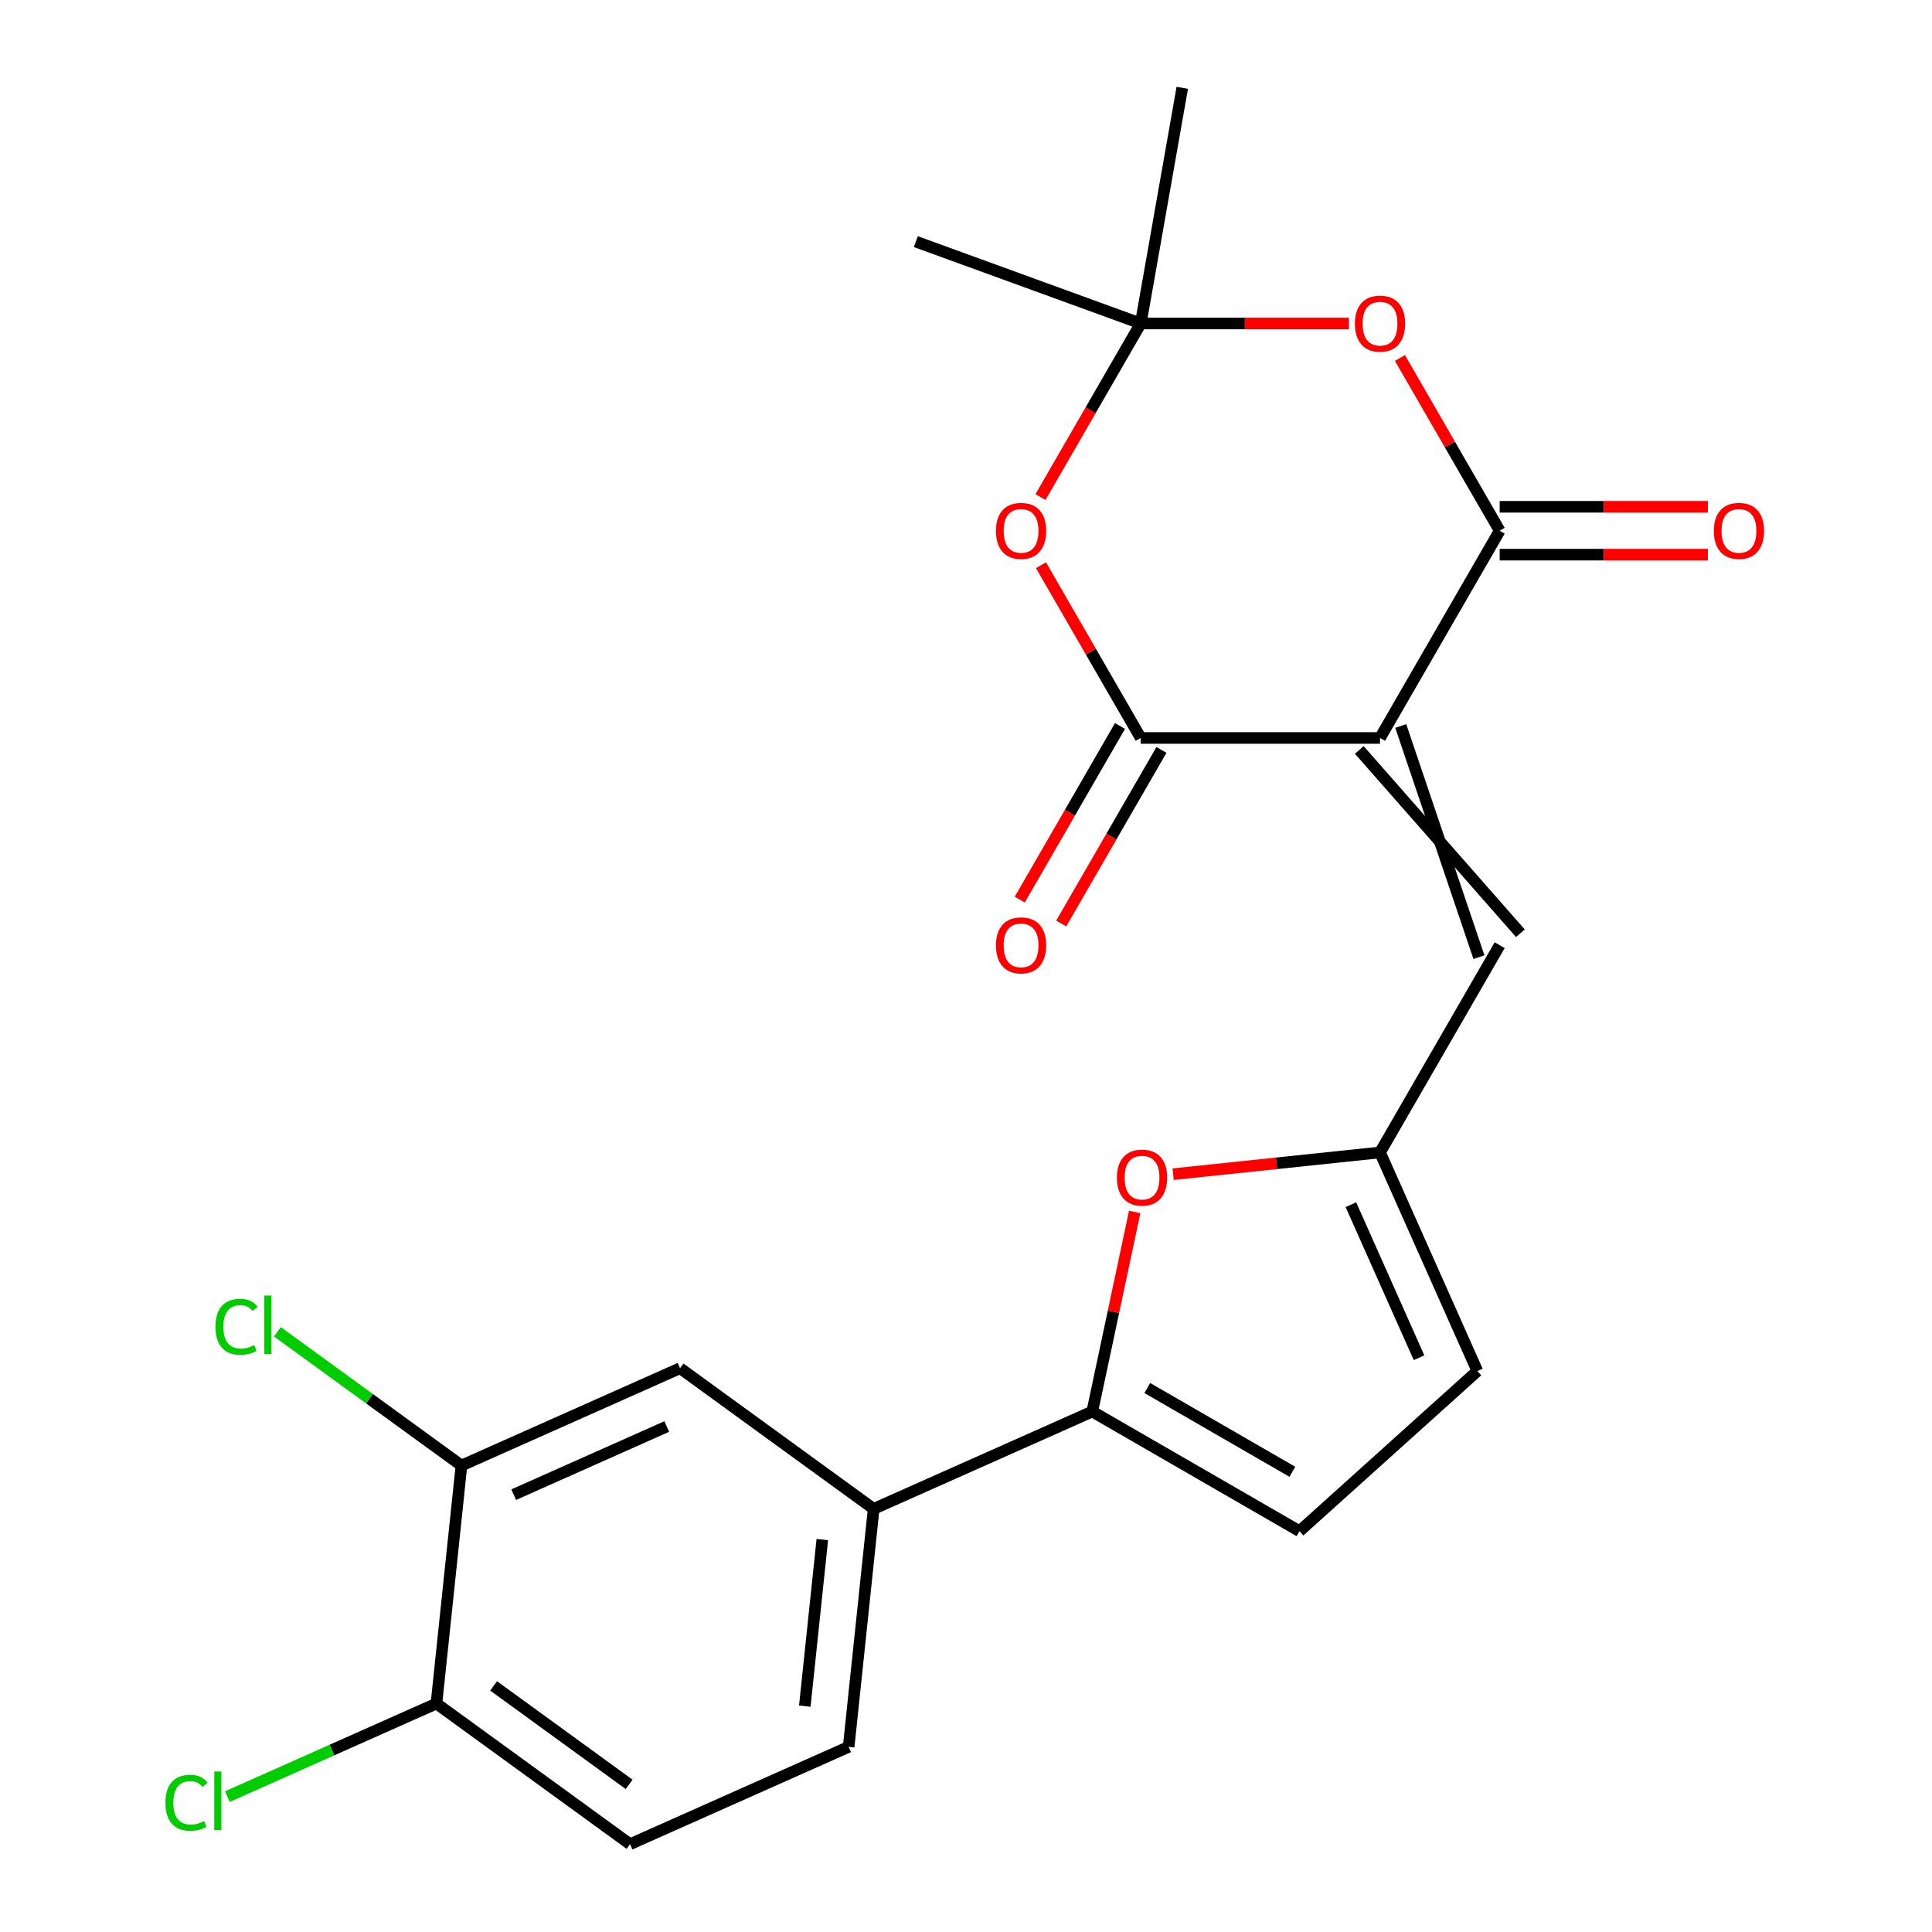 <?xml version='1.0' encoding='iso-8859-1'?>
<svg version='1.1' baseProfile='full'
              xmlns='http://www.w3.org/2000/svg'
                      xmlns:rdkit='http://www.rdkit.org/xml'
                      xmlns:xlink='http://www.w3.org/1999/xlink'
                  xml:space='preserve'
width='1000px' height='1000px' viewBox='0 0 1000 1000'>
<!-- END OF HEADER -->
<rect style='opacity:1.0;fill:#FFFFFF;stroke:none' width='1000' height='1000' x='0' y='0'> </rect>
<path class='bond-0' d='M 714.296,381.969 L 776.226,274.701' style='fill:none;fill-rule:evenodd;stroke:#000000;stroke-width:6px;stroke-linecap:butt;stroke-linejoin:miter;stroke-opacity:1' />
<path class='bond-1' d='M 714.296,381.969 L 590.434,381.969' style='fill:none;fill-rule:evenodd;stroke:#000000;stroke-width:6px;stroke-linecap:butt;stroke-linejoin:miter;stroke-opacity:1' />
<path class='bond-6' d='M 703.569,388.162 L 786.953,483.043' style='fill:none;fill-rule:evenodd;stroke:#000000;stroke-width:6px;stroke-linecap:butt;stroke-linejoin:miter;stroke-opacity:1' />
<path class='bond-6' d='M 725.022,375.775 L 765.5,495.429' style='fill:none;fill-rule:evenodd;stroke:#000000;stroke-width:6px;stroke-linecap:butt;stroke-linejoin:miter;stroke-opacity:1' />
<path class='bond-3' d='M 776.226,274.701 L 750.416,229.996' style='fill:none;fill-rule:evenodd;stroke:#000000;stroke-width:6px;stroke-linecap:butt;stroke-linejoin:miter;stroke-opacity:1' />
<path class='bond-3' d='M 750.416,229.996 L 724.605,185.291' style='fill:none;fill-rule:evenodd;stroke:#FF0000;stroke-width:6px;stroke-linecap:butt;stroke-linejoin:miter;stroke-opacity:1' />
<path class='bond-15' d='M 776.226,287.088 L 830.109,287.088' style='fill:none;fill-rule:evenodd;stroke:#000000;stroke-width:6px;stroke-linecap:butt;stroke-linejoin:miter;stroke-opacity:1' />
<path class='bond-15' d='M 830.109,287.088 L 883.991,287.088' style='fill:none;fill-rule:evenodd;stroke:#FF0000;stroke-width:6px;stroke-linecap:butt;stroke-linejoin:miter;stroke-opacity:1' />
<path class='bond-15' d='M 776.226,262.315 L 830.109,262.315' style='fill:none;fill-rule:evenodd;stroke:#000000;stroke-width:6px;stroke-linecap:butt;stroke-linejoin:miter;stroke-opacity:1' />
<path class='bond-15' d='M 830.109,262.315 L 883.991,262.315' style='fill:none;fill-rule:evenodd;stroke:#FF0000;stroke-width:6px;stroke-linecap:butt;stroke-linejoin:miter;stroke-opacity:1' />
<path class='bond-2' d='M 590.434,381.969 L 564.624,337.263' style='fill:none;fill-rule:evenodd;stroke:#000000;stroke-width:6px;stroke-linecap:butt;stroke-linejoin:miter;stroke-opacity:1' />
<path class='bond-2' d='M 564.624,337.263 L 538.813,292.558' style='fill:none;fill-rule:evenodd;stroke:#FF0000;stroke-width:6px;stroke-linecap:butt;stroke-linejoin:miter;stroke-opacity:1' />
<path class='bond-14' d='M 579.708,375.775 L 553.77,420.701' style='fill:none;fill-rule:evenodd;stroke:#000000;stroke-width:6px;stroke-linecap:butt;stroke-linejoin:miter;stroke-opacity:1' />
<path class='bond-14' d='M 553.77,420.701 L 527.832,465.626' style='fill:none;fill-rule:evenodd;stroke:#FF0000;stroke-width:6px;stroke-linecap:butt;stroke-linejoin:miter;stroke-opacity:1' />
<path class='bond-14' d='M 601.161,388.162 L 575.223,433.087' style='fill:none;fill-rule:evenodd;stroke:#000000;stroke-width:6px;stroke-linecap:butt;stroke-linejoin:miter;stroke-opacity:1' />
<path class='bond-14' d='M 575.223,433.087 L 549.286,478.012' style='fill:none;fill-rule:evenodd;stroke:#FF0000;stroke-width:6px;stroke-linecap:butt;stroke-linejoin:miter;stroke-opacity:1' />
<path class='bond-4' d='M 538.559,257.285 L 564.497,212.36' style='fill:none;fill-rule:evenodd;stroke:#FF0000;stroke-width:6px;stroke-linecap:butt;stroke-linejoin:miter;stroke-opacity:1' />
<path class='bond-4' d='M 564.497,212.36 L 590.434,167.434' style='fill:none;fill-rule:evenodd;stroke:#000000;stroke-width:6px;stroke-linecap:butt;stroke-linejoin:miter;stroke-opacity:1' />
<path class='bond-23' d='M 698.199,167.434 L 644.317,167.434' style='fill:none;fill-rule:evenodd;stroke:#FF0000;stroke-width:6px;stroke-linecap:butt;stroke-linejoin:miter;stroke-opacity:1' />
<path class='bond-23' d='M 644.317,167.434 L 590.434,167.434' style='fill:none;fill-rule:evenodd;stroke:#000000;stroke-width:6px;stroke-linecap:butt;stroke-linejoin:miter;stroke-opacity:1' />
<path class='bond-21' d='M 590.434,167.434 L 474.043,125.071' style='fill:none;fill-rule:evenodd;stroke:#000000;stroke-width:6px;stroke-linecap:butt;stroke-linejoin:miter;stroke-opacity:1' />
<path class='bond-22' d='M 590.434,167.434 L 611.943,45.455' style='fill:none;fill-rule:evenodd;stroke:#000000;stroke-width:6px;stroke-linecap:butt;stroke-linejoin:miter;stroke-opacity:1' />
<path class='bond-5' d='M 565.361,730.605 L 576.339,678.955' style='fill:none;fill-rule:evenodd;stroke:#000000;stroke-width:6px;stroke-linecap:butt;stroke-linejoin:miter;stroke-opacity:1' />
<path class='bond-5' d='M 576.339,678.955 L 587.317,627.306' style='fill:none;fill-rule:evenodd;stroke:#FF0000;stroke-width:6px;stroke-linecap:butt;stroke-linejoin:miter;stroke-opacity:1' />
<path class='bond-10' d='M 565.361,730.605 L 452.208,780.984' style='fill:none;fill-rule:evenodd;stroke:#000000;stroke-width:6px;stroke-linecap:butt;stroke-linejoin:miter;stroke-opacity:1' />
<path class='bond-24' d='M 565.361,730.605 L 672.628,792.535' style='fill:none;fill-rule:evenodd;stroke:#000000;stroke-width:6px;stroke-linecap:butt;stroke-linejoin:miter;stroke-opacity:1' />
<path class='bond-24' d='M 593.837,718.441 L 668.924,761.792' style='fill:none;fill-rule:evenodd;stroke:#000000;stroke-width:6px;stroke-linecap:butt;stroke-linejoin:miter;stroke-opacity:1' />
<path class='bond-8' d='M 776.226,489.236 L 714.296,596.503' style='fill:none;fill-rule:evenodd;stroke:#000000;stroke-width:6px;stroke-linecap:butt;stroke-linejoin:miter;stroke-opacity:1' />
<path class='bond-7' d='M 607.209,607.758 L 660.753,602.13' style='fill:none;fill-rule:evenodd;stroke:#FF0000;stroke-width:6px;stroke-linecap:butt;stroke-linejoin:miter;stroke-opacity:1' />
<path class='bond-7' d='M 660.753,602.13 L 714.296,596.503' style='fill:none;fill-rule:evenodd;stroke:#000000;stroke-width:6px;stroke-linecap:butt;stroke-linejoin:miter;stroke-opacity:1' />
<path class='bond-11' d='M 714.296,596.503 L 764.675,709.656' style='fill:none;fill-rule:evenodd;stroke:#000000;stroke-width:6px;stroke-linecap:butt;stroke-linejoin:miter;stroke-opacity:1' />
<path class='bond-11' d='M 699.222,623.552 L 734.487,702.759' style='fill:none;fill-rule:evenodd;stroke:#000000;stroke-width:6px;stroke-linecap:butt;stroke-linejoin:miter;stroke-opacity:1' />
<path class='bond-9' d='M 672.628,792.535 L 764.675,709.656' style='fill:none;fill-rule:evenodd;stroke:#000000;stroke-width:6px;stroke-linecap:butt;stroke-linejoin:miter;stroke-opacity:1' />
<path class='bond-13' d='M 452.208,780.984 L 352.002,708.18' style='fill:none;fill-rule:evenodd;stroke:#000000;stroke-width:6px;stroke-linecap:butt;stroke-linejoin:miter;stroke-opacity:1' />
<path class='bond-17' d='M 452.208,780.984 L 439.261,904.166' style='fill:none;fill-rule:evenodd;stroke:#000000;stroke-width:6px;stroke-linecap:butt;stroke-linejoin:miter;stroke-opacity:1' />
<path class='bond-17' d='M 425.629,796.872 L 416.566,883.1' style='fill:none;fill-rule:evenodd;stroke:#000000;stroke-width:6px;stroke-linecap:butt;stroke-linejoin:miter;stroke-opacity:1' />
<path class='bond-12' d='M 238.849,758.559 L 352.002,708.18' style='fill:none;fill-rule:evenodd;stroke:#000000;stroke-width:6px;stroke-linecap:butt;stroke-linejoin:miter;stroke-opacity:1' />
<path class='bond-12' d='M 265.897,773.632 L 345.104,738.367' style='fill:none;fill-rule:evenodd;stroke:#000000;stroke-width:6px;stroke-linecap:butt;stroke-linejoin:miter;stroke-opacity:1' />
<path class='bond-19' d='M 238.849,758.559 L 191.214,723.95' style='fill:none;fill-rule:evenodd;stroke:#000000;stroke-width:6px;stroke-linecap:butt;stroke-linejoin:miter;stroke-opacity:1' />
<path class='bond-19' d='M 191.214,723.95 L 143.579,689.341' style='fill:none;fill-rule:evenodd;stroke:#00CC00;stroke-width:6px;stroke-linecap:butt;stroke-linejoin:miter;stroke-opacity:1' />
<path class='bond-25' d='M 238.849,758.559 L 225.902,881.742' style='fill:none;fill-rule:evenodd;stroke:#000000;stroke-width:6px;stroke-linecap:butt;stroke-linejoin:miter;stroke-opacity:1' />
<path class='bond-16' d='M 225.902,881.742 L 326.108,954.545' style='fill:none;fill-rule:evenodd;stroke:#000000;stroke-width:6px;stroke-linecap:butt;stroke-linejoin:miter;stroke-opacity:1' />
<path class='bond-16' d='M 255.493,872.621 L 325.637,923.584' style='fill:none;fill-rule:evenodd;stroke:#000000;stroke-width:6px;stroke-linecap:butt;stroke-linejoin:miter;stroke-opacity:1' />
<path class='bond-20' d='M 225.902,881.742 L 171.793,905.832' style='fill:none;fill-rule:evenodd;stroke:#000000;stroke-width:6px;stroke-linecap:butt;stroke-linejoin:miter;stroke-opacity:1' />
<path class='bond-20' d='M 171.793,905.832 L 117.685,929.923' style='fill:none;fill-rule:evenodd;stroke:#00CC00;stroke-width:6px;stroke-linecap:butt;stroke-linejoin:miter;stroke-opacity:1' />
<path class='bond-18' d='M 439.261,904.166 L 326.108,954.545' style='fill:none;fill-rule:evenodd;stroke:#000000;stroke-width:6px;stroke-linecap:butt;stroke-linejoin:miter;stroke-opacity:1' />
<path  class='atom-3' d='M 515.504 274.781
Q 515.504 267.981, 518.864 264.181
Q 522.224 260.381, 528.504 260.381
Q 534.784 260.381, 538.144 264.181
Q 541.504 267.981, 541.504 274.781
Q 541.504 281.661, 538.104 285.581
Q 534.704 289.461, 528.504 289.461
Q 522.264 289.461, 518.864 285.581
Q 515.504 281.701, 515.504 274.781
M 528.504 286.261
Q 532.824 286.261, 535.144 283.381
Q 537.504 280.461, 537.504 274.781
Q 537.504 269.221, 535.144 266.421
Q 532.824 263.581, 528.504 263.581
Q 524.184 263.581, 521.824 266.381
Q 519.504 269.181, 519.504 274.781
Q 519.504 280.501, 521.824 283.381
Q 524.184 286.261, 528.504 286.261
' fill='#FF0000'/>
<path  class='atom-4' d='M 701.296 167.514
Q 701.296 160.714, 704.656 156.914
Q 708.016 153.114, 714.296 153.114
Q 720.576 153.114, 723.936 156.914
Q 727.296 160.714, 727.296 167.514
Q 727.296 174.394, 723.896 178.314
Q 720.496 182.194, 714.296 182.194
Q 708.056 182.194, 704.656 178.314
Q 701.296 174.434, 701.296 167.514
M 714.296 178.994
Q 718.616 178.994, 720.936 176.114
Q 723.296 173.194, 723.296 167.514
Q 723.296 161.954, 720.936 159.154
Q 718.616 156.314, 714.296 156.314
Q 709.976 156.314, 707.616 159.114
Q 705.296 161.914, 705.296 167.514
Q 705.296 173.234, 707.616 176.114
Q 709.976 178.994, 714.296 178.994
' fill='#FF0000'/>
<path  class='atom-8' d='M 578.113 609.53
Q 578.113 602.73, 581.473 598.93
Q 584.833 595.13, 591.113 595.13
Q 597.393 595.13, 600.753 598.93
Q 604.113 602.73, 604.113 609.53
Q 604.113 616.41, 600.713 620.33
Q 597.313 624.21, 591.113 624.21
Q 584.873 624.21, 581.473 620.33
Q 578.113 616.45, 578.113 609.53
M 591.113 621.01
Q 595.433 621.01, 597.753 618.13
Q 600.113 615.21, 600.113 609.53
Q 600.113 603.97, 597.753 601.17
Q 595.433 598.33, 591.113 598.33
Q 586.793 598.33, 584.433 601.13
Q 582.113 603.93, 582.113 609.53
Q 582.113 615.25, 584.433 618.13
Q 586.793 621.01, 591.113 621.01
' fill='#FF0000'/>
<path  class='atom-15' d='M 515.504 489.316
Q 515.504 482.516, 518.864 478.716
Q 522.224 474.916, 528.504 474.916
Q 534.784 474.916, 538.144 478.716
Q 541.504 482.516, 541.504 489.316
Q 541.504 496.196, 538.104 500.116
Q 534.704 503.996, 528.504 503.996
Q 522.264 503.996, 518.864 500.116
Q 515.504 496.236, 515.504 489.316
M 528.504 500.796
Q 532.824 500.796, 535.144 497.916
Q 537.504 494.996, 537.504 489.316
Q 537.504 483.756, 535.144 480.956
Q 532.824 478.116, 528.504 478.116
Q 524.184 478.116, 521.824 480.916
Q 519.504 483.716, 519.504 489.316
Q 519.504 495.036, 521.824 497.916
Q 524.184 500.796, 528.504 500.796
' fill='#FF0000'/>
<path  class='atom-16' d='M 887.088 274.781
Q 887.088 267.981, 890.448 264.181
Q 893.808 260.381, 900.088 260.381
Q 906.368 260.381, 909.728 264.181
Q 913.088 267.981, 913.088 274.781
Q 913.088 281.661, 909.688 285.581
Q 906.288 289.461, 900.088 289.461
Q 893.848 289.461, 890.448 285.581
Q 887.088 281.701, 887.088 274.781
M 900.088 286.261
Q 904.408 286.261, 906.728 283.381
Q 909.088 280.461, 909.088 274.781
Q 909.088 269.221, 906.728 266.421
Q 904.408 263.581, 900.088 263.581
Q 895.768 263.581, 893.408 266.381
Q 891.088 269.181, 891.088 274.781
Q 891.088 280.501, 893.408 283.381
Q 895.768 286.261, 900.088 286.261
' fill='#FF0000'/>
<path  class='atom-20' d='M 111.523 686.735
Q 111.523 679.695, 114.803 676.015
Q 118.123 672.295, 124.403 672.295
Q 130.243 672.295, 133.363 676.415
L 130.723 678.575
Q 128.443 675.575, 124.403 675.575
Q 120.123 675.575, 117.843 678.455
Q 115.603 681.295, 115.603 686.735
Q 115.603 692.335, 117.923 695.215
Q 120.283 698.095, 124.843 698.095
Q 127.963 698.095, 131.603 696.215
L 132.723 699.215
Q 131.243 700.175, 129.003 700.735
Q 126.763 701.295, 124.283 701.295
Q 118.123 701.295, 114.803 697.535
Q 111.523 693.775, 111.523 686.735
' fill='#00CC00'/>
<path  class='atom-20' d='M 136.803 670.575
L 140.483 670.575
L 140.483 700.935
L 136.803 700.935
L 136.803 670.575
' fill='#00CC00'/>
<path  class='atom-21' d='M 85.629 933.101
Q 85.629 926.061, 88.909 922.381
Q 92.228 918.661, 98.508 918.661
Q 104.348 918.661, 107.468 922.781
L 104.828 924.941
Q 102.548 921.941, 98.508 921.941
Q 94.228 921.941, 91.948 924.821
Q 89.709 927.661, 89.709 933.101
Q 89.709 938.701, 92.028 941.581
Q 94.388 944.461, 98.948 944.461
Q 102.068 944.461, 105.708 942.581
L 106.828 945.581
Q 105.348 946.541, 103.108 947.101
Q 100.868 947.661, 98.388 947.661
Q 92.228 947.661, 88.909 943.901
Q 85.629 940.141, 85.629 933.101
' fill='#00CC00'/>
<path  class='atom-21' d='M 110.908 916.941
L 114.588 916.941
L 114.588 947.301
L 110.908 947.301
L 110.908 916.941
' fill='#00CC00'/>
</svg>
